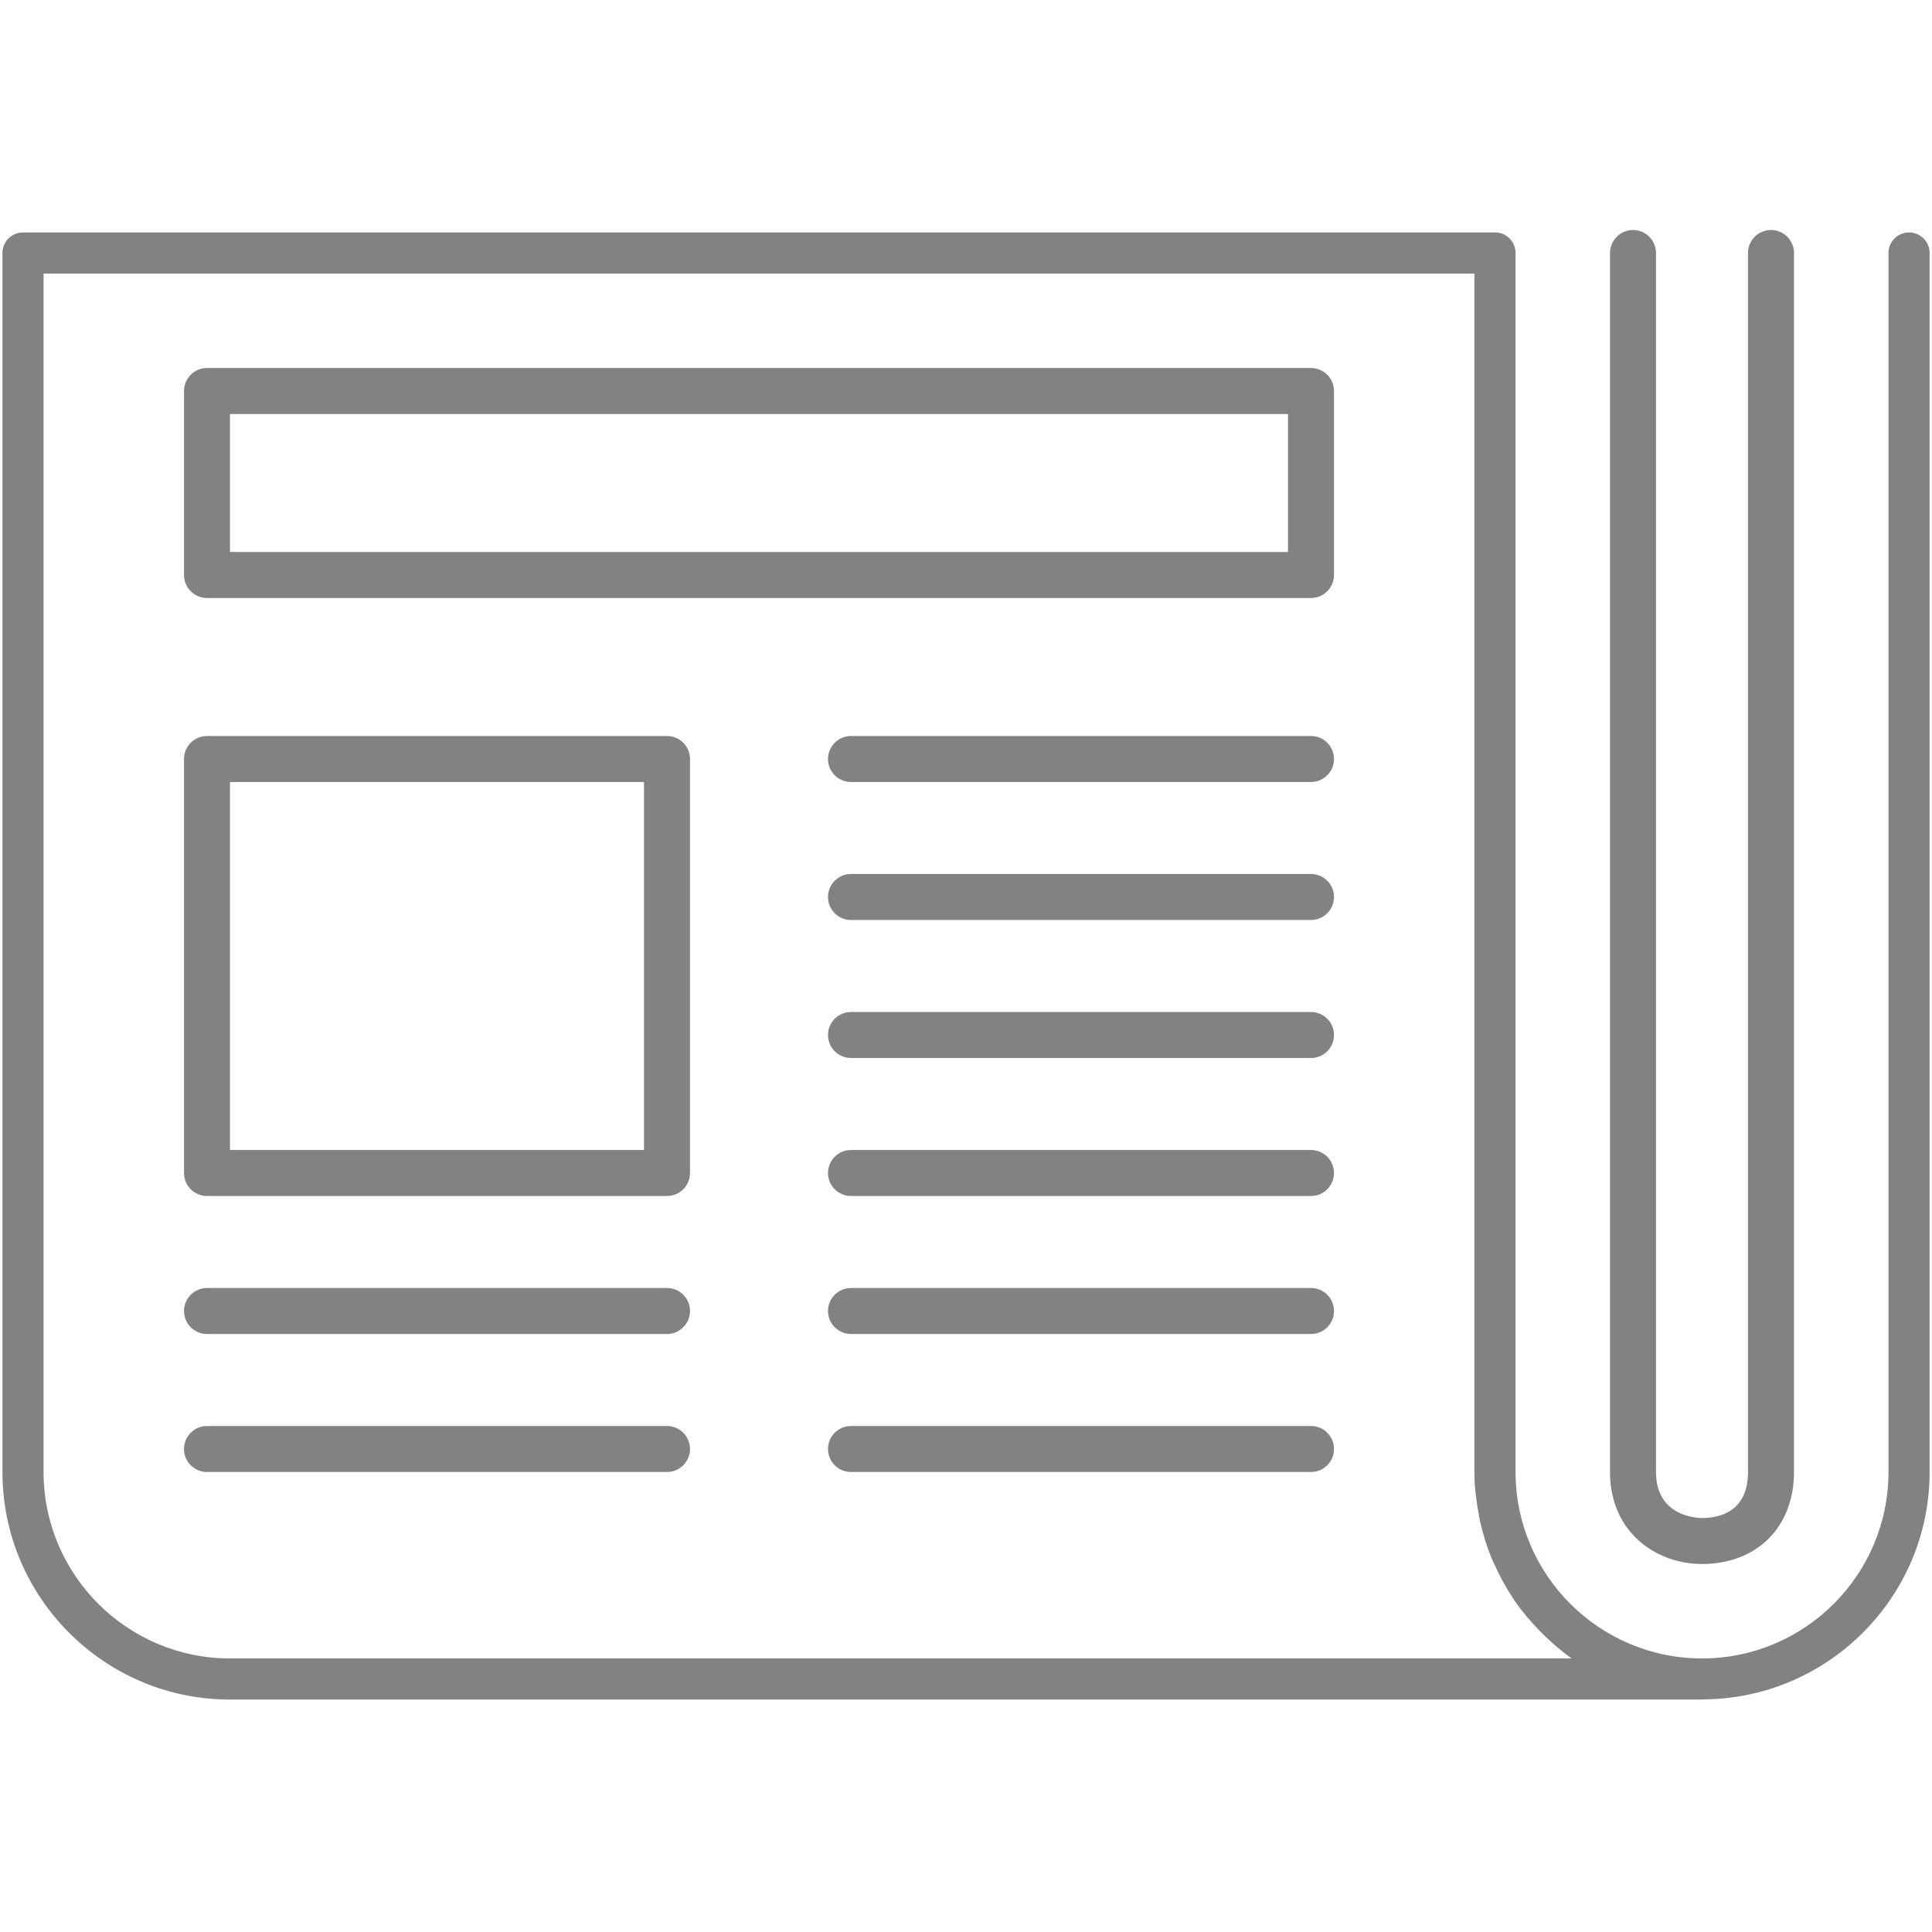 <?xml version="1.0" encoding="utf-8"?>
<!-- Uploaded to: SVG Repo, www.svgrepo.com, Generator: SVG Repo Mixer Tools -->
<!DOCTYPE svg PUBLIC "-//W3C//DTD SVG 1.1//EN" "http://www.w3.org/Graphics/SVG/1.1/DTD/svg11.dtd">
<svg version="1.1" id="Layer_1" xmlns="http://www.w3.org/2000/svg" xmlns:xlink="http://www.w3.org/1999/xlink" 
	 width="800px" height="800px" viewBox="0 0 42 32" enable-background="new 0 0 42 32" xml:space="preserve">
<g>
	<path fill="#828282" d="M37,29c1.196,0,2-0.804,2-2V0.5C39,0.224,38.776,0,38.5,0S38,0.224,38,0.5V27c0,0.87-0.627,1-1,1
		c-0.103,0-1-0.028-1-1V0.5C36,0.224,35.776,0,35.5,0S35,0.224,35,0.5V27C35,28.313,36.006,29,37,29z"/>
	<path fill="#828282" d="M4.5,21h10c0.276,0,0.5-0.224,0.5-0.5v-9c0-0.276-0.224-0.5-0.5-0.5h-10C4.224,11,4,11.224,4,11.5v9
		C4,20.776,4.224,21,4.5,21z M5,12h9v8H5V12z"/>
	<path fill="#828282" d="M4.5,8h24C28.776,8,29,7.776,29,7.5v-4C29,3.224,28.776,3,28.5,3h-24C4.224,3,4,3.224,4,3.5v4
		C4,7.776,4.224,8,4.5,8z M5,4h23v3H5V4z"/>
	<path fill="#828282" d="M28.5,11h-10c-0.276,0-0.5,0.224-0.5,0.5s0.224,0.5,0.5,0.5h10c0.276,0,0.5-0.224,0.5-0.5
		S28.776,11,28.5,11z"/>
	<path fill="#828282" d="M28.5,14h-10c-0.276,0-0.5,0.224-0.5,0.5s0.224,0.5,0.5,0.5h10c0.276,0,0.5-0.224,0.5-0.5
		S28.776,14,28.5,14z"/>
	<path fill="#828282" d="M28.5,17h-10c-0.276,0-0.5,0.224-0.5,0.5s0.224,0.5,0.5,0.5h10c0.276,0,0.5-0.224,0.5-0.5
		S28.776,17,28.5,17z"/>
	<path fill="#828282" d="M28.5,20h-10c-0.276,0-0.5,0.224-0.5,0.5s0.224,0.5,0.5,0.5h10c0.276,0,0.5-0.224,0.5-0.5
		S28.776,20,28.5,20z"/>
	<path fill="#828282" d="M28.5,23h-10c-0.276,0-0.5,0.224-0.5,0.5s0.224,0.5,0.5,0.5h10c0.276,0,0.5-0.224,0.5-0.5
		S28.776,23,28.5,23z"/>
	<path fill="#828282" d="M4.5,24h10c0.276,0,0.5-0.224,0.5-0.5S14.776,23,14.5,23h-10C4.224,23,4,23.224,4,23.5S4.224,24,4.5,24z"/>
	<path fill="#828282" d="M28.5,26h-10c-0.276,0-0.5,0.224-0.5,0.5s0.224,0.5,0.5,0.5h10c0.276,0,0.5-0.224,0.5-0.5
		S28.776,26,28.5,26z"/>
	<path fill="#828282" d="M4.5,27h10c0.276,0,0.5-0.224,0.5-0.5S14.776,26,14.5,26h-10C4.224,26,4,26.224,4,26.5S4.224,27,4.5,27z"/>
	<path fill="#828282" d="M5,31.947h32c0.008,0,0.016,0,0.02,0c0.007,0,0.013-0.004,0.02-0.004c2.709-0.022,4.908-2.229,4.908-4.943
		V0.5c0-0.247-0.2-0.447-0.447-0.447s-0.447,0.2-0.447,0.447V27c0,2.235-1.818,4.053-4.053,4.053S32.947,29.235,32.947,27V0.5
		c0-0.247-0.2-0.447-0.447-0.447h-32c-0.247,0-0.447,0.2-0.447,0.447V27C0.053,29.728,2.272,31.947,5,31.947z M0.947,0.947h31.105
		V27c0,0.306,0.037,0.603,0.09,0.895c0.011,0.058,0.02,0.116,0.033,0.173c0.062,0.278,0.144,0.547,0.251,0.806
		c0.019,0.047,0.042,0.091,0.063,0.137c0.108,0.242,0.233,0.475,0.378,0.695c0.017,0.025,0.03,0.052,0.047,0.077
		c0.158,0.23,0.338,0.443,0.531,0.643c0.042,0.043,0.083,0.085,0.127,0.127c0.186,0.18,0.382,0.351,0.594,0.5H5
		c-2.234,0-4.053-1.818-4.053-4.053V0.947z"/>
</g>
</svg>